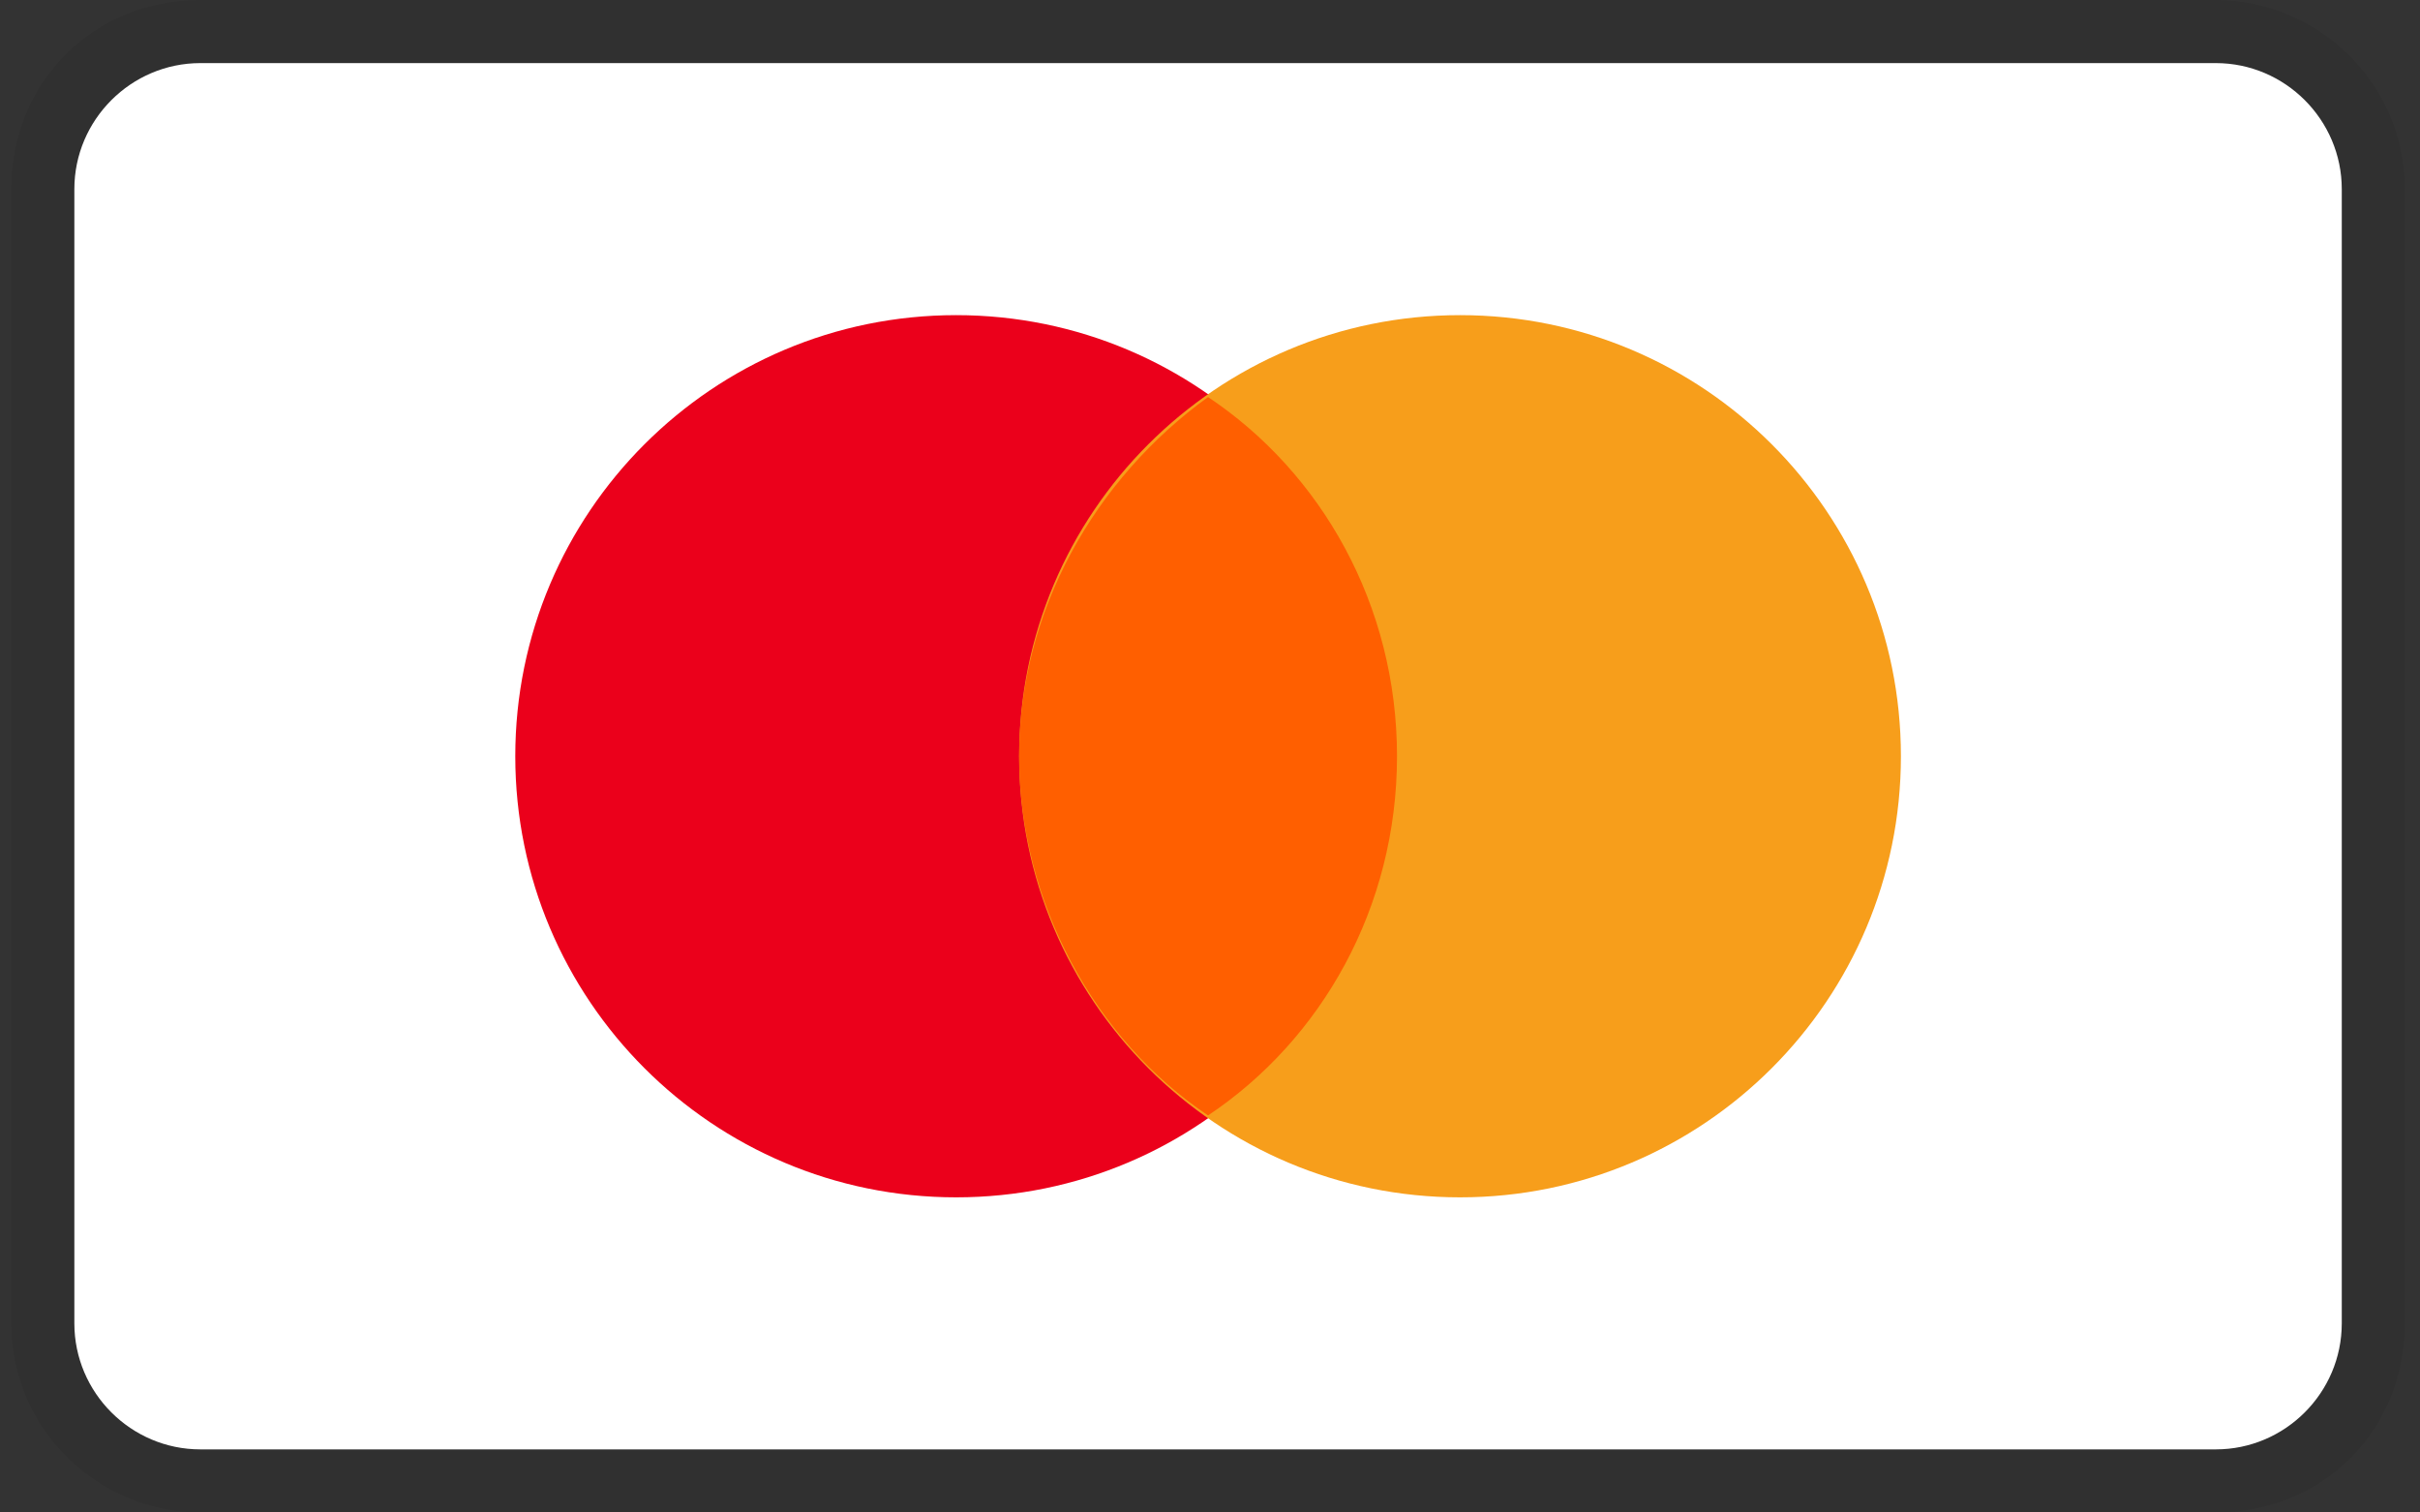 <svg width="40" height="25" viewBox="0 0 40 25" fill="none" xmlns="http://www.w3.org/2000/svg">
<rect x="0" y="0" width="40" height="25" fill="#333333" stroke="none"/>
<g id="Frame">
<path id="Vector" opacity="0.07" d="M36.625 0.002H3.312C1.542 0.002 0.188 1.356 0.188 3.126V21.874C0.188 23.644 1.646 24.998 3.312 24.998H36.625C38.395 24.998 39.748 23.644 39.748 21.874V3.126C39.748 1.356 38.291 0.002 36.625 0.002Z" fill="black"/>
<path id="Vector_2" d="M36.625 1.043C37.77 1.043 38.707 1.981 38.707 3.126V21.874C38.707 23.02 37.77 23.957 36.625 23.957H3.312C2.166 23.957 1.229 23.02 1.229 21.874V3.126C1.229 1.981 2.166 1.043 3.312 1.043H36.625Z" fill="white"/>
<path id="Vector_3" d="M15.804 19.791C19.829 19.791 23.091 16.526 23.091 12.5C23.091 8.473 19.829 5.209 15.804 5.209C11.78 5.209 8.517 8.473 8.517 12.5C8.517 16.526 11.78 19.791 15.804 19.791Z" fill="#EB001B"/>
<path id="Vector_4" d="M24.133 19.791C28.157 19.791 31.42 16.526 31.42 12.5C31.42 8.473 28.157 5.209 24.133 5.209C20.108 5.209 16.845 8.473 16.845 12.5C16.845 16.526 20.108 19.791 24.133 19.791Z" fill="#F79E1B"/>
<path id="Vector_5" d="M23.091 12.5C23.091 10 21.842 7.813 19.968 6.563C18.094 7.917 16.845 10.104 16.845 12.5C16.845 14.896 18.094 17.187 19.968 18.437C21.842 17.187 23.091 15 23.091 12.5Z" fill="#FF5F00"/>
</g>
</svg>
